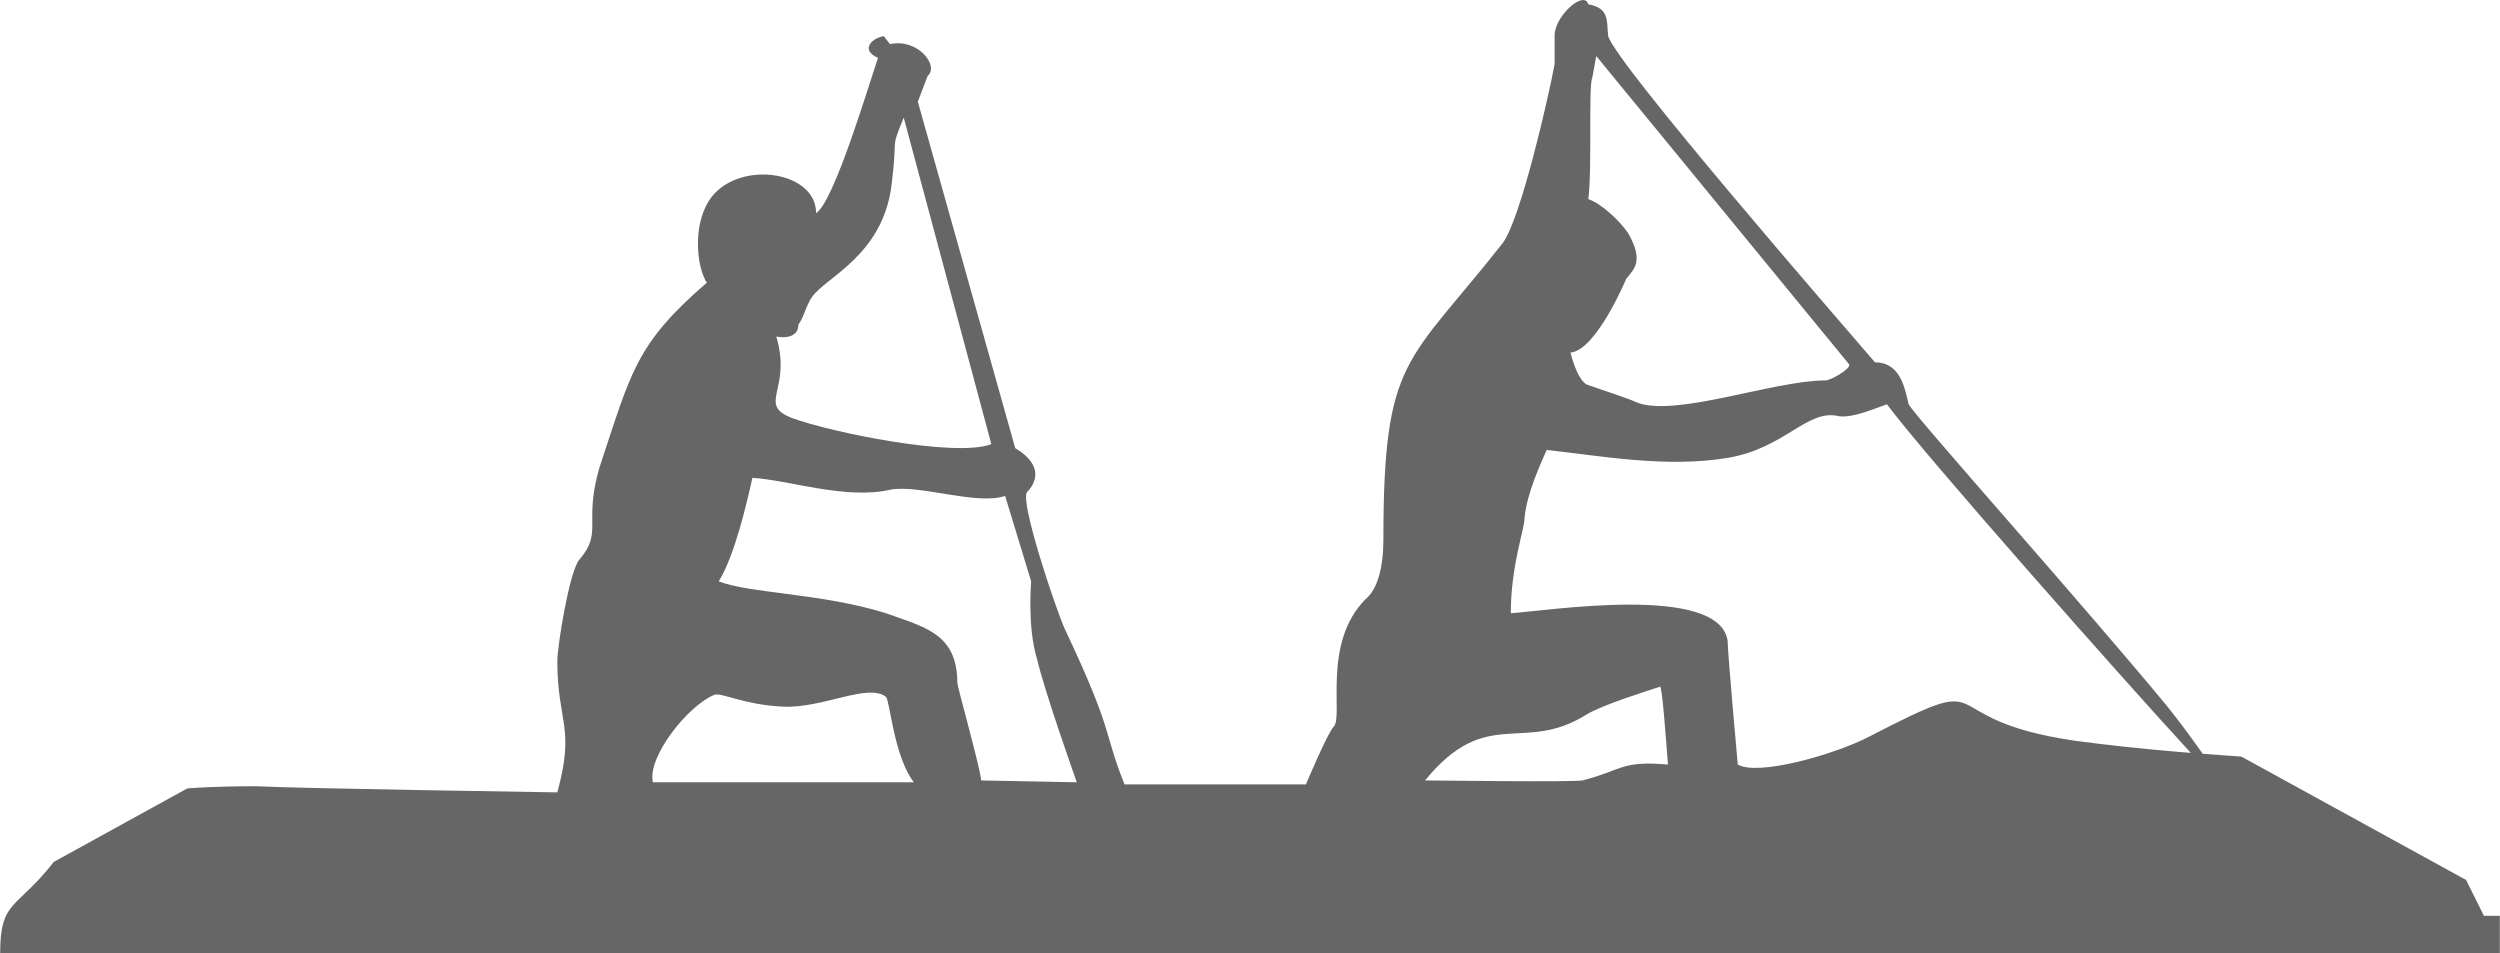 <?xml version="1.0" encoding="UTF-8"?>
<!DOCTYPE svg PUBLIC "-//W3C//DTD SVG 1.1//EN" "http://www.w3.org/Graphics/SVG/1.1/DTD/svg11.dtd">
<!-- Creator: CorelDRAW X8 -->
<svg xmlns="http://www.w3.org/2000/svg" xml:space="preserve" width="8.052in" height="3.071in" version="1.1" style="shape-rendering:geometricPrecision; text-rendering:geometricPrecision; image-rendering:optimizeQuality; fill-rule:evenodd; clip-rule:evenodd"
viewBox="0 0 8161 3113"
 xmlns:xlink="http://www.w3.org/1999/xlink">
 <defs>
  <style type="text/css">
   <![CDATA[
    .fil0 {fill:#666666}
   ]]>
  </style>
 </defs>
 <g id="Layer_x0020_1">
  <path class="fil0" d="M175 2814l436 -240c97,-7 182,-7 227,-7 124,7 981,20 981,20 59,-215 0,-228 0,-429 0,-46 39,-293 72,-331 78,-91 13,-117 65,-299 104,-312 117,-403 351,-605 -33,-52 -46,-182 6,-266 85,-137 351,-104 351,39 59,-39 169,-410 202,-507 -59,-26 -20,-65 19,-71l20 26c91,-20 162,71 123,104l-32 84 318 1131c97,58 65,117 39,143 -26,26 91,376 123,448 163,344 124,331 195,507l592 0c0,0 71,-169 91,-189 32,-32 -39,-273 104,-416 39,-32 58,-104 58,-194 0,-598 78,-572 390,-969 58,-78 149,-474 169,-584 0,0 0,-52 0,-98 6,-65 97,-143 110,-97 72,13 59,58 65,104 26,91 754,929 871,1065 84,0 97,85 110,137 20,39 566,649 845,987l46 59c27,37 51,69 69,95l95 7c10,1 20,1 31,2l734 403 58 117 52 0 0 123 -8161 0c0,-177 53,-142 175,-299zm6977 -356c-221,-240 -868,-971 -992,-1138 -39,13 -110,45 -156,39 -104,-26 -175,104 -364,136 -201,33 -409,-6 -591,-26 -20,46 -65,143 -72,221 0,39 -45,156 -45,312 117,-7 682,-98 708,91 0,39 33,403 33,403 65,39 318,-33 429,-91 441,-228 181,-59 669,13 96,13 212,26 343,37l38 3zm-1986 90c-46,6 -488,0 -514,0 202,-247 319,-85 527,-215 52,-32 201,-78 240,-91 7,-6 20,176 26,254 -156,-13 -149,19 -279,52l0 0 0 0zm-1963 0c-6,-52 -78,-306 -78,-319 0,-162 -110,-182 -233,-227 -208,-65 -449,-65 -546,-104 52,-84 91,-253 110,-338 117,7 306,72 449,39 91,-19 285,52 376,20l85 279c0,0 -13,149 19,253 26,111 130,403 130,403l-312 -6 0 0zm-1072 6c-19,-84 117,-253 202,-286 26,-6 97,33 221,39 130,7 279,-78 338,-32 13,13 26,195 91,279l-852 0 0 0zm475 -1494c19,-26 26,-65 45,-91 46,-65 234,-137 260,-371 20,-162 -6,-104 39,-214l286 1066c-117,45 -526,-39 -650,-85 -117,-45 0,-91 -52,-266 33,6 72,0 72,-39l0 0 0 0zm2521 91c84,-7 182,-241 182,-241 26,-32 58,-58 6,-149 -32,-46 -91,-98 -130,-111 13,-97 0,-370 13,-396l13 -71 826 1007c6,13 -59,52 -78,52 -169,0 -494,123 -618,71 -26,-13 -110,-39 -162,-58 -33,-20 -52,-104 -52,-104l0 0z"/>
 </g>
</svg>
